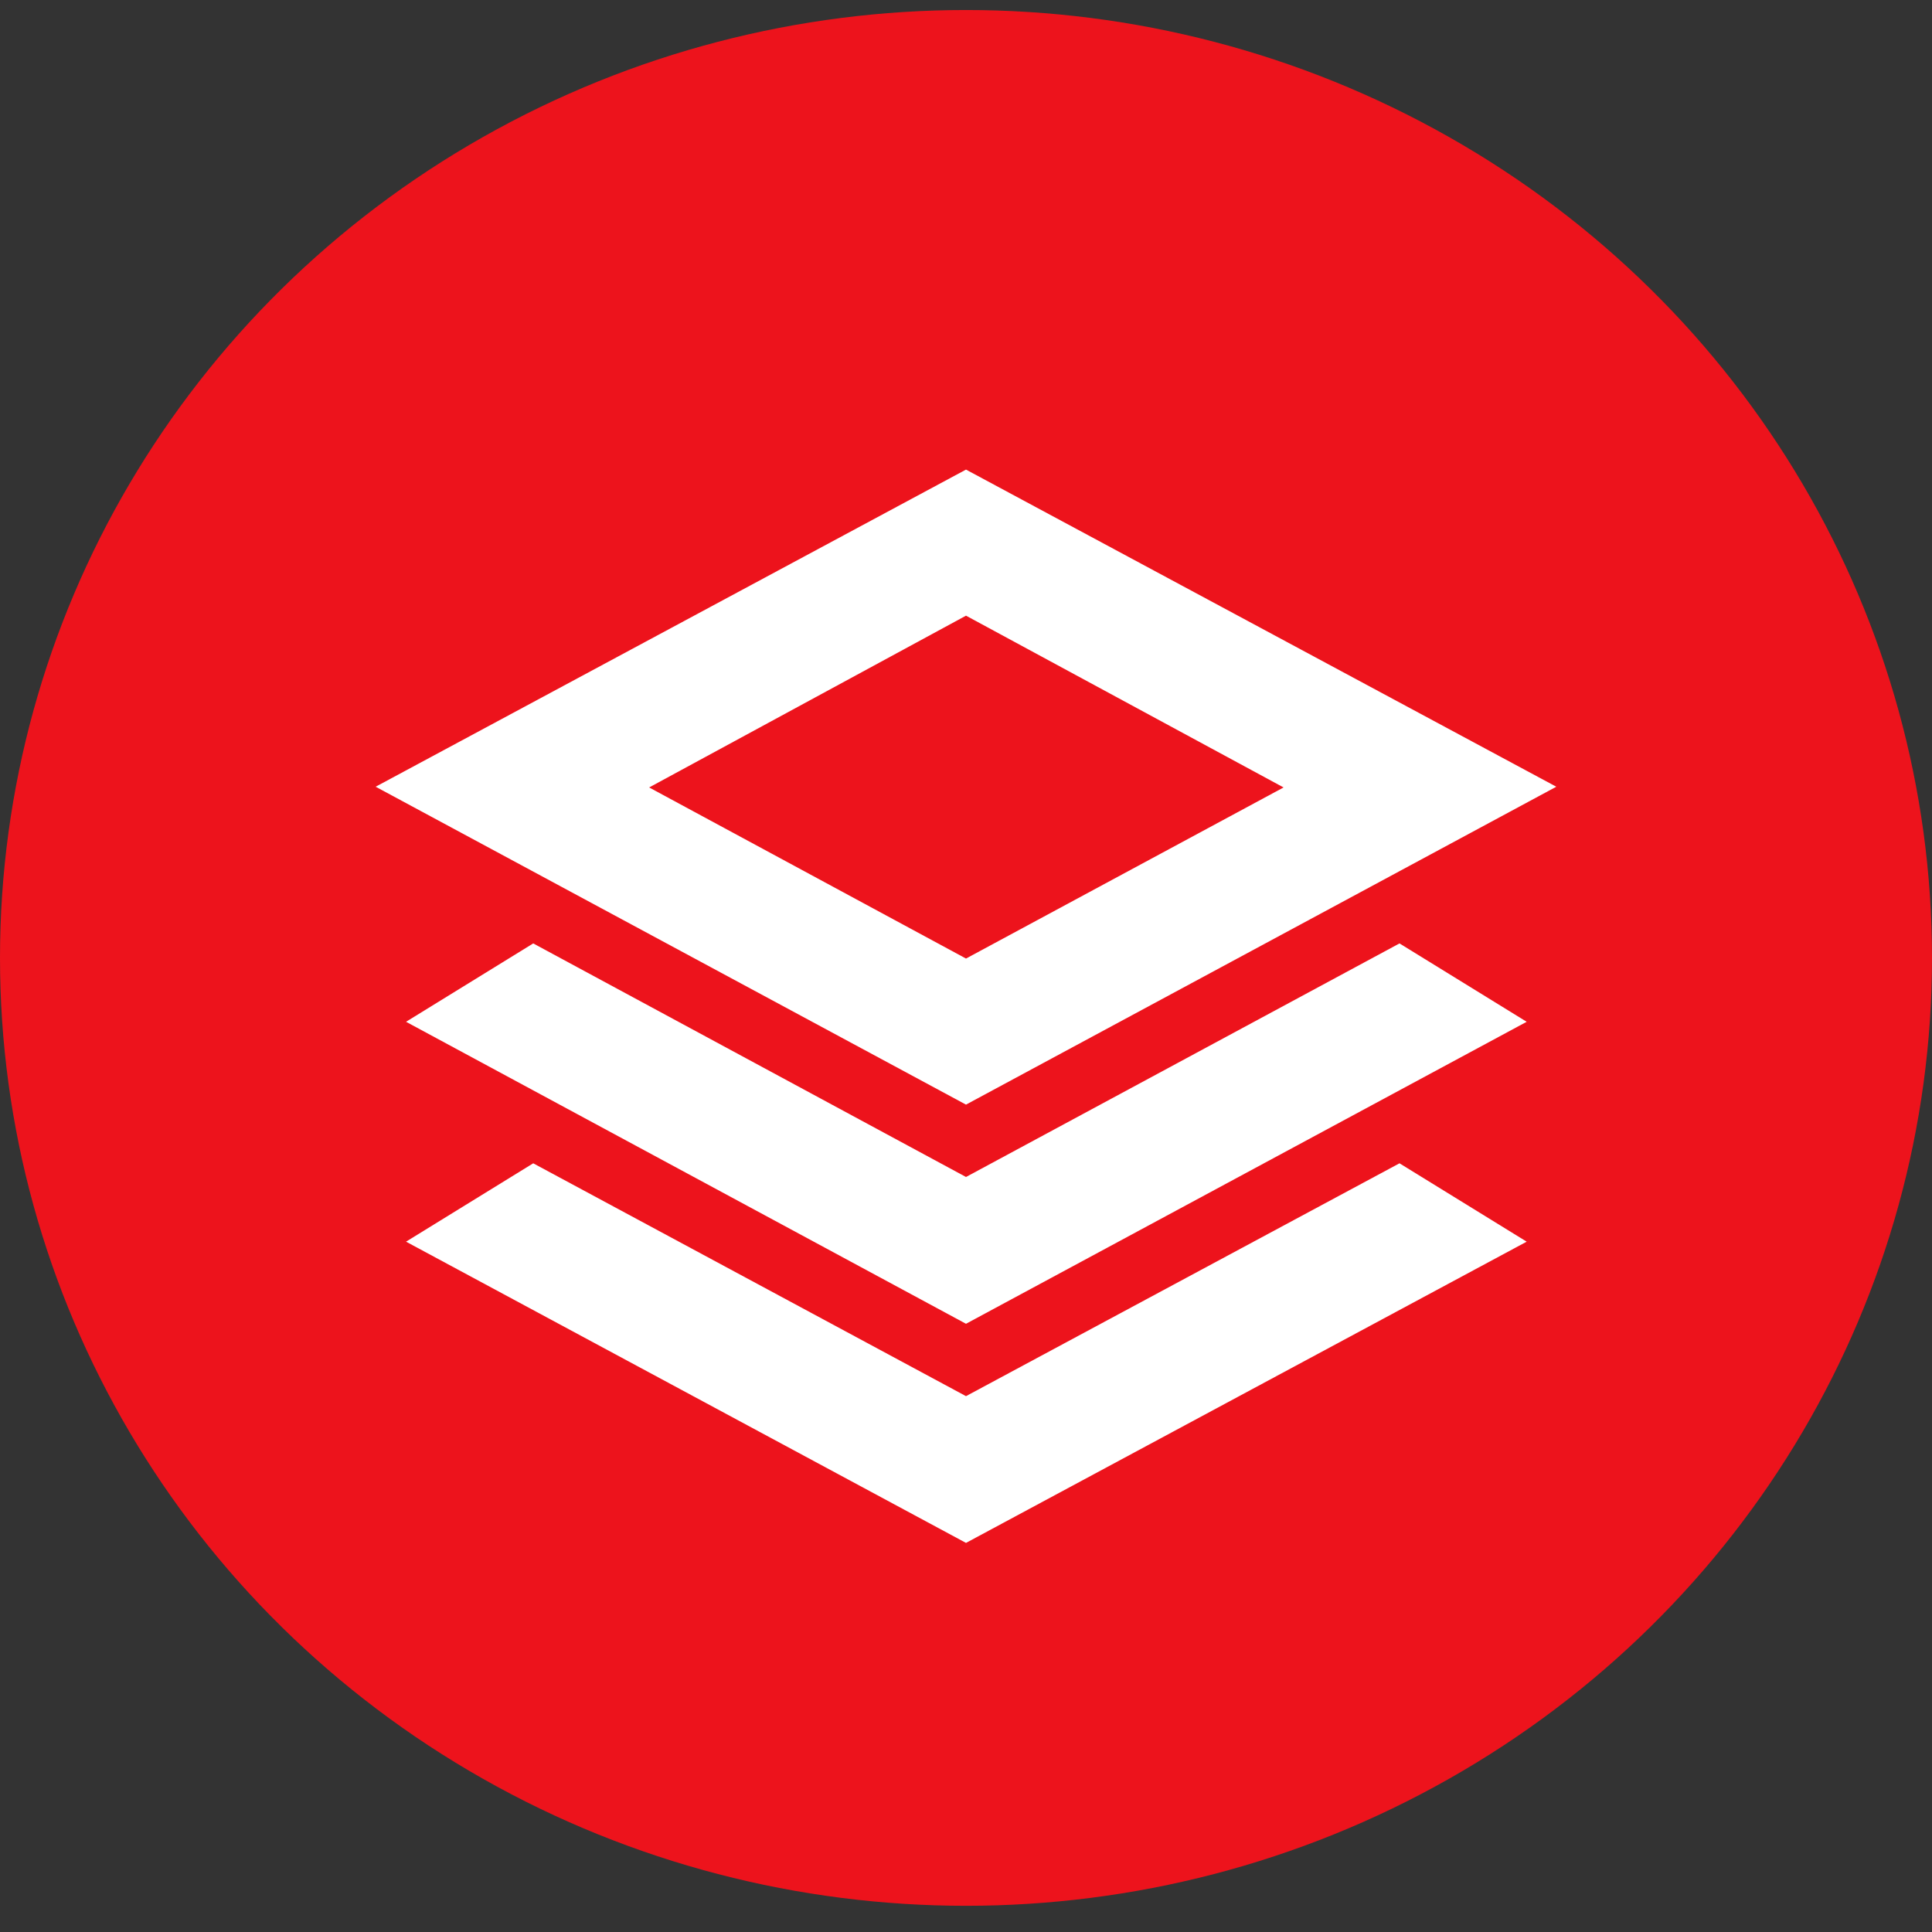 <svg width="48" height="48" viewBox="0 0 48 48" fill="none" xmlns="http://www.w3.org/2000/svg">
<rect x="0" y="0" width="48" height="48" fill="#333333" stroke="none"/>
<ellipse cx="24" cy="23.799" rx="24" ry="23.55" fill="#ED131C"/>
<rect width="32" height="32" transform="translate(8 9)" fill="#ED131C"/>
<path d="M24 27.444L9.333 19.546L24 11.667L38.666 19.546L24 27.444ZM24 32.889L10.088 25.386L13.248 23.439L24 29.242L34.77 23.439L37.93 25.386L24 32.889ZM24 38.333L10.088 30.849L13.248 28.902L24 34.687L34.77 28.902L37.93 30.849L24 38.333ZM24 23.815L31.89 19.564L24 15.296L16.128 19.564L24 23.815Z" fill="white"/>
</svg>
